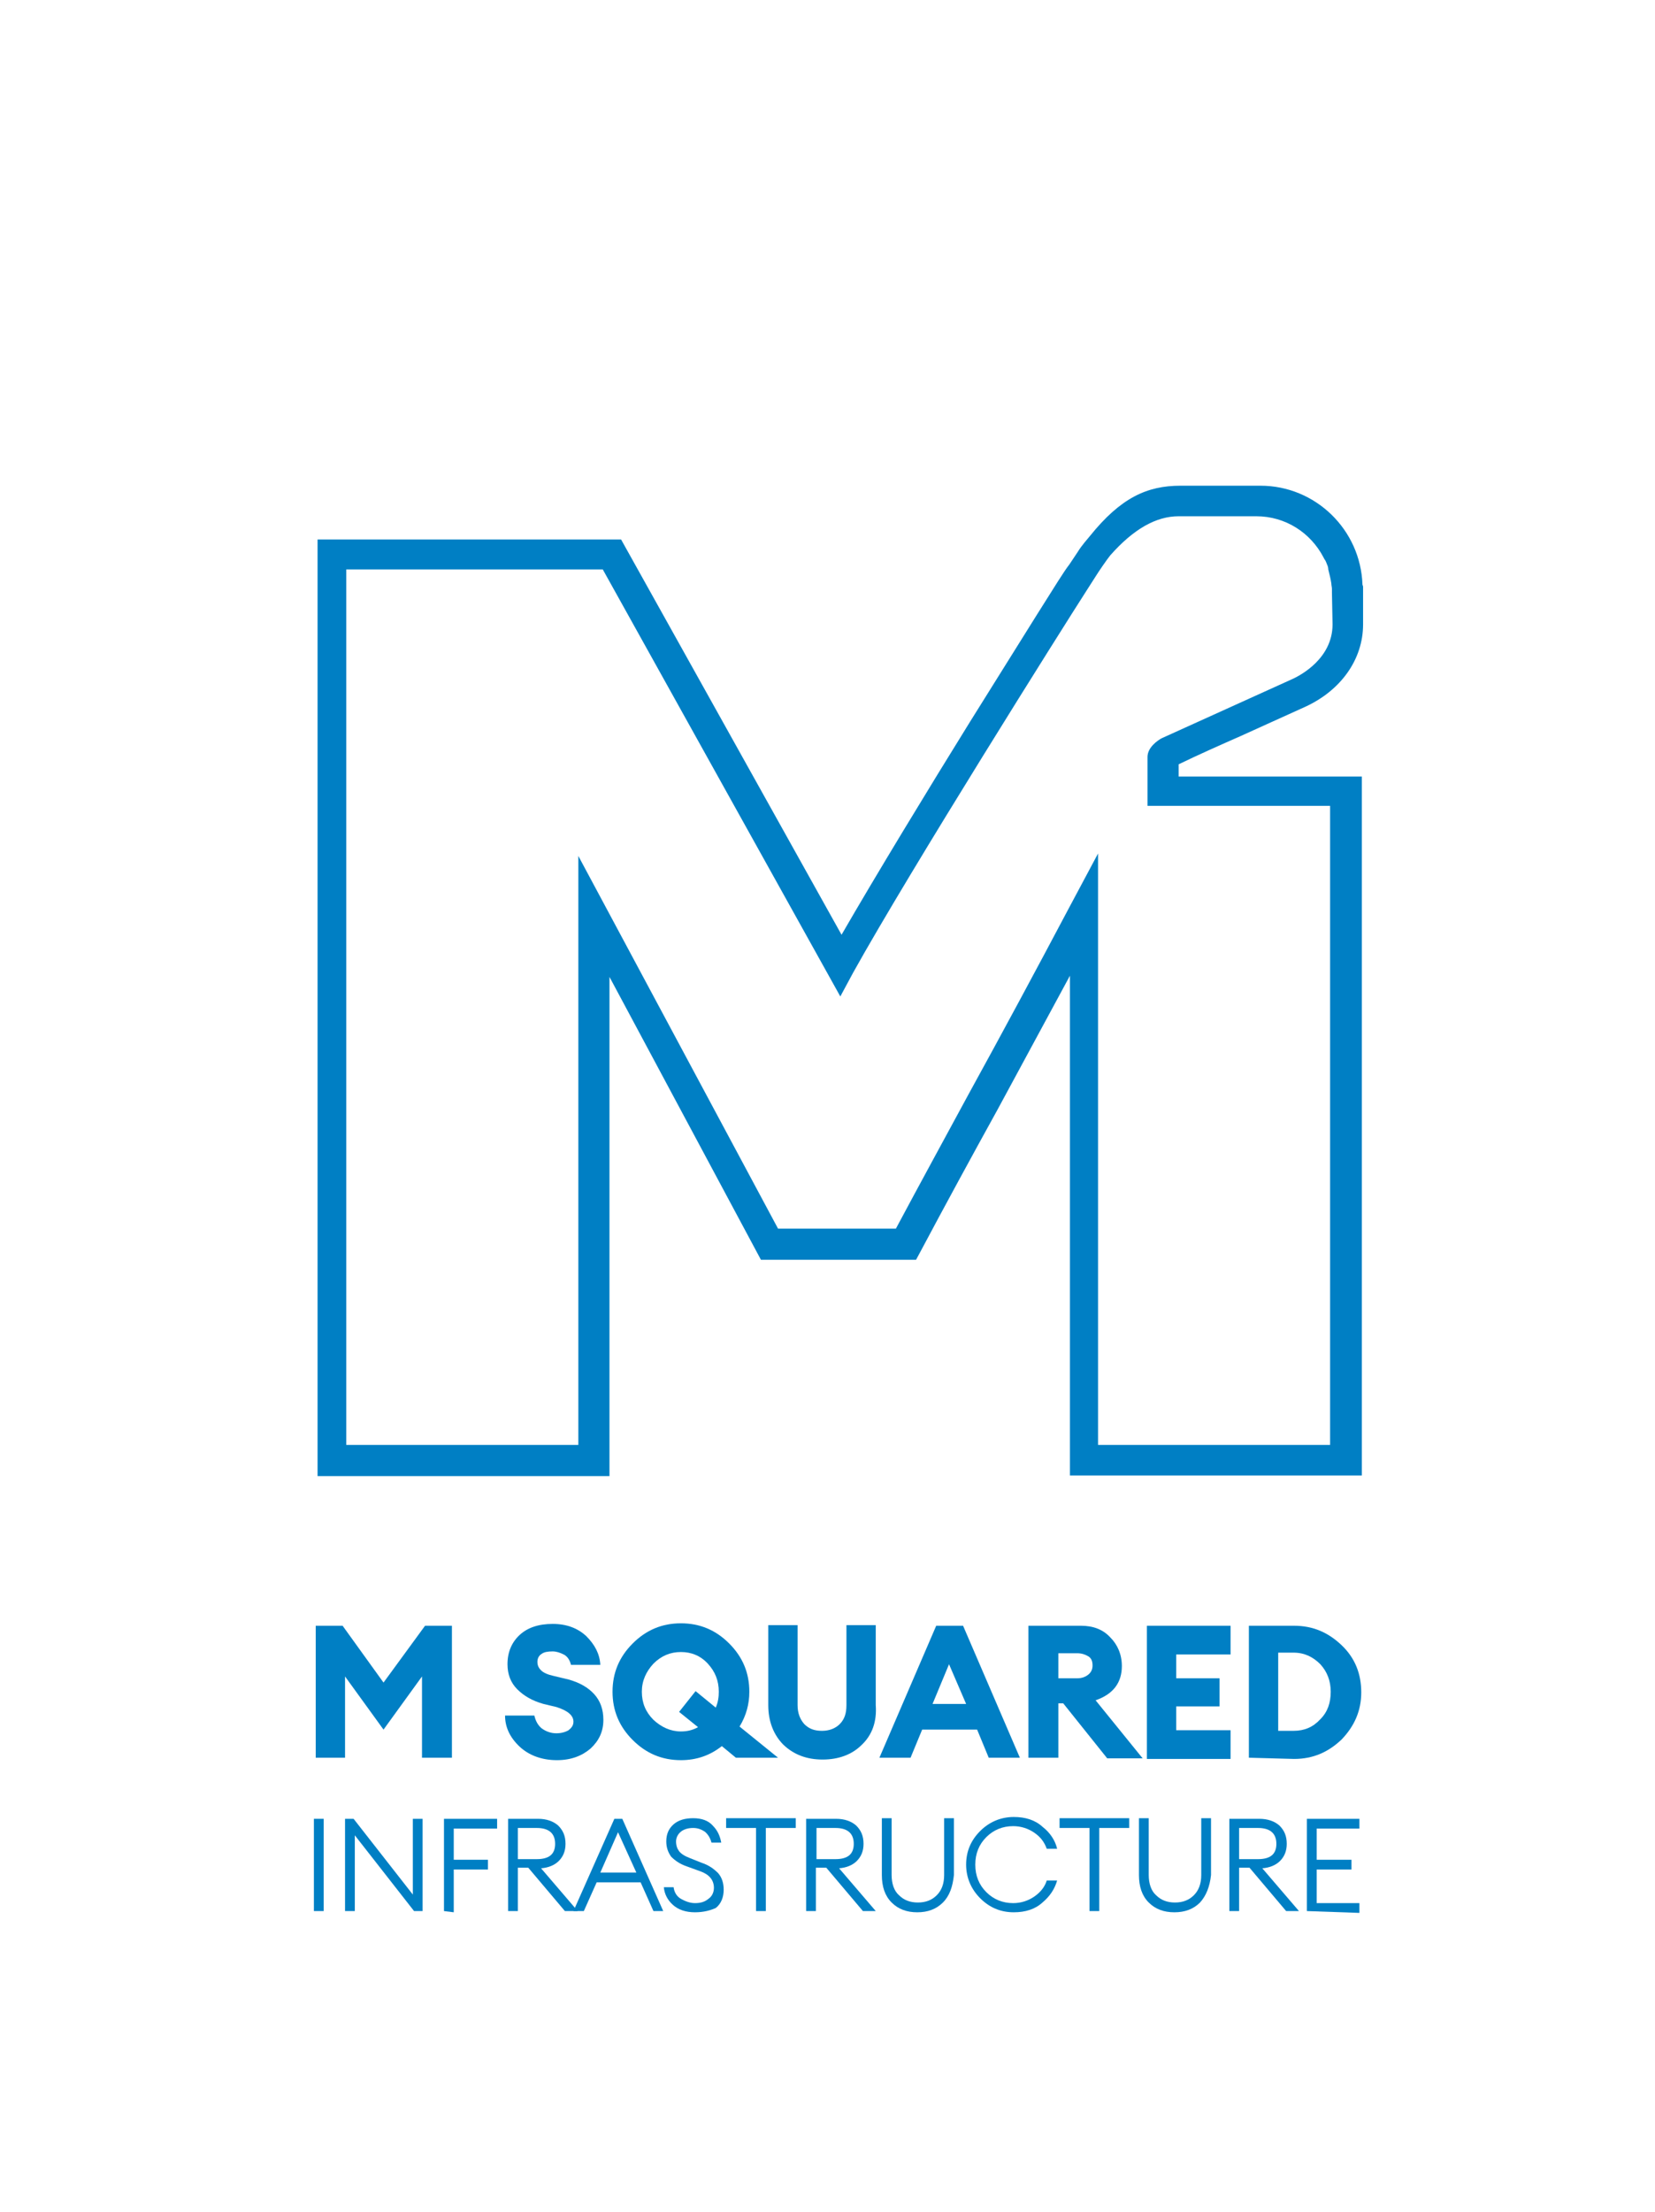 <?xml version="1.0" encoding="UTF-8"?> <svg xmlns="http://www.w3.org/2000/svg" xmlns:xlink="http://www.w3.org/1999/xlink" version="1.1" id="Layer_1" x="0px" y="0px" viewBox="0 0 271 362.1" style="enable-background:new 0 0 271 362.1;" xml:space="preserve"> <style type="text/css"> .st0{fill:#FFFFFF;} .st1{fill:#007FC4;} </style> <rect class="st0" width="271" height="362.1"></rect> <path class="st1" d="M223.1,95.7L223.1,95.7c-0.3-9-7.7-16.2-16.7-16.2h-1h-12.1c-5.5,0-9.8,2-14.8,8.2c-0.4,0.5-1.4,1.6-2,2.6 l-1.4,2.1c-0.8,1-2.4,3.6-5.3,8.2c-2.8,4.5-6.7,10.7-11,17.6c-6.7,10.8-15.4,25.1-21,34.8l-36.1-64.7H52v153.3h47.8v-81.7l24.8,46.3 H150l0.7-1.3c4.1-7.7,8.4-15.6,12.6-23.2c3.9-7.2,7.9-14.6,11.9-22v81.8h47.8V127.1H193v-2c3.3-1.6,6.7-3.1,10.1-4.6 c3.5-1.6,7.1-3.2,10.6-4.8c5.9-2.7,9.5-7.8,9.5-13.5v-6V96L223.1,95.7z M218.2,102.2c0,5.5-5.1,8.3-6.7,9c-3.5,1.6-7.1,3.2-10.6,4.8 c-3.5,1.6-7.1,3.2-10.6,4.8l-0.2,0.1c-0.5,0.3-2.2,1.4-2.2,3v8h29.9v104.6h-38v-96.8l-4.7,8.8c-5.4,10.2-11,20.6-16.5,30.6 c-3.9,7.2-8,14.7-11.9,22h-19.3l-32.7-61v96.4h-38V93.2h42l38.9,69.9l2.1-3.9c9.4-16.9,34.4-56.6,38.2-62.5l1.6-2.5l0,0v0 c0.3-0.5,1.8-2.7,2.3-3.3c3.8-4.3,7.5-6.4,11.2-6.4H205h0.3h0.4c4.8,0,8.9,2.7,11,6.7c0.1,0.2,0.2,0.4,0.3,0.5 c0.1,0.2,0.2,0.4,0.3,0.7c0.1,0.2,0.2,0.5,0.2,0.8c0.2,0.8,0.4,1.6,0.5,2.3c0,0.3,0.1,0.6,0.1,0.9c0,0.2,0,0.4,0,0.6L218.2,102.2 L218.2,102.2z"></path> <g> <path class="st1" d="M51.4,312.8v-15.1H53v15.1H51.4z"></path> <path class="st1" d="M69.2,312.8h-1.4l-9.7-12.4v12.4h-1.6v-15.1h1.4l9.7,12.4v-12.4h1.6V312.8z"></path> <path class="st1" d="M72.7,312.8v-15.1h8.7v1.6h-7.1v5.1h5.6v1.6h-5.6v7L72.7,312.8L72.7,312.8z"></path> <path class="st1" d="M83.2,312.8v-15.1h4.9c1.4,0,2.5,0.4,3.3,1.1c0.8,0.8,1.2,1.7,1.2,3c0,1.2-0.4,2.1-1.1,2.8 c-0.7,0.7-1.7,1.1-2.9,1.2l6,7h-2.1l-6-7.1h-1.7v7.1L83.2,312.8L83.2,312.8z M84.8,304.3h3.1c2,0,3-0.8,3-2.5c0-1.7-1-2.6-3-2.6 h-3.1V304.3z"></path> <path class="st1" d="M93.9,312.8l6.7-15.1h1.3l6.7,15.1H107l-2.1-4.7h-7.2l-2.1,4.7H93.9z M101.2,299.9l-2.9,6.6h5.9L101.2,299.9z"></path> <path class="st1" d="M113.8,313c-1.5,0-2.7-0.4-3.6-1.2c-0.9-0.8-1.4-1.8-1.5-2.9h1.6c0.1,0.8,0.5,1.5,1.2,1.9 c0.7,0.4,1.5,0.7,2.3,0.7c0.9,0,1.6-0.2,2.2-0.7c0.6-0.4,0.9-1.1,0.9-1.8c0-1.3-0.8-2.2-2.2-2.7l-2.2-0.8c-1.2-0.4-2-1-2.6-1.6 c-0.5-0.7-0.8-1.5-0.8-2.5c0-1.2,0.4-2.1,1.2-2.8c0.8-0.7,1.9-1,3.2-1c1.4,0,2.5,0.4,3.2,1.2c0.8,0.8,1.2,1.7,1.4,2.8h-1.6 c-0.2-0.8-0.6-1.4-1.1-1.8c-0.6-0.4-1.2-0.6-1.9-0.6c-0.8,0-1.5,0.2-2,0.6c-0.5,0.4-0.8,1-0.8,1.6c0,0.7,0.2,1.2,0.5,1.6 s0.9,0.8,1.7,1.1l2,0.8c1.2,0.4,2,1,2.7,1.7c0.6,0.7,0.9,1.6,0.9,2.7c0,1.2-0.4,2.3-1.3,3C116.3,312.7,115.2,313,113.8,313z"></path> <path class="st1" d="M123.8,312.8v-13.6h-4.9v-1.6h11.4v1.6h-4.9v13.6H123.8z"></path> <path class="st1" d="M132,312.8v-15.1h4.9c1.4,0,2.5,0.4,3.3,1.1c0.8,0.8,1.2,1.7,1.2,3c0,1.2-0.4,2.1-1.1,2.8 c-0.7,0.7-1.7,1.1-2.9,1.2l6,7h-2.1l-6-7.1h-1.7v7.1L132,312.8L132,312.8z M133.7,304.3h3.1c2,0,3-0.8,3-2.5c0-1.7-1-2.6-3-2.6 h-3.1V304.3z"></path> <path class="st1" d="M154.4,311.4c-1.1,1.1-2.5,1.6-4.2,1.6c-1.7,0-3.1-0.5-4.2-1.6s-1.6-2.6-1.6-4.5v-9.3h1.6v9.3 c0,1.4,0.4,2.6,1.2,3.3c0.8,0.8,1.8,1.2,3.1,1.2s2.3-0.4,3.1-1.2c0.8-0.8,1.2-1.9,1.2-3.3v-9.3h1.6v9.3 C156,308.8,155.5,310.3,154.4,311.4z"></path> <path class="st1" d="M166,313c-2.2,0-4-0.8-5.5-2.3c-1.5-1.5-2.3-3.4-2.3-5.5c0-2.2,0.8-4,2.3-5.5c1.5-1.5,3.4-2.3,5.5-2.3 c1.9,0,3.5,0.5,4.7,1.6c1.3,1,2.1,2.3,2.4,3.6h-1.7c-0.4-1.1-1-1.9-2-2.6c-1-0.7-2.2-1.1-3.5-1.1c-1.7,0-3.2,0.6-4.4,1.8 c-1.2,1.2-1.8,2.7-1.8,4.5c0,1.8,0.6,3.3,1.8,4.5s2.7,1.8,4.4,1.8c1.3,0,2.5-0.4,3.5-1.1c1-0.7,1.7-1.6,2-2.6h1.7 c-0.4,1.4-1.2,2.6-2.4,3.6C169.5,312.5,167.9,313,166,313z"></path> <path class="st1" d="M178.4,312.8v-13.6h-4.9v-1.6h11.4v1.6H180v13.6H178.4z"></path> <path class="st1" d="M196.5,311.4c-1.1,1.1-2.5,1.6-4.2,1.6s-3.1-0.5-4.2-1.6c-1.1-1.1-1.6-2.6-1.6-4.5v-9.3h1.6v9.3 c0,1.4,0.4,2.6,1.2,3.3c0.8,0.8,1.8,1.2,3.1,1.2s2.3-0.4,3.1-1.2c0.8-0.8,1.2-1.9,1.2-3.3v-9.3h1.6v9.3 C198.1,308.8,197.5,310.3,196.5,311.4z"></path> <path class="st1" d="M201.3,312.8v-15.1h4.9c1.4,0,2.5,0.4,3.3,1.1c0.8,0.8,1.2,1.7,1.2,3c0,1.2-0.4,2.1-1.1,2.8 c-0.7,0.7-1.7,1.1-2.9,1.2l6,7h-2.1l-6-7.1h-1.7v7.1L201.3,312.8L201.3,312.8z M202.9,304.3h3.1c2,0,3-0.8,3-2.5c0-1.7-1-2.6-3-2.6 h-3.1V304.3z"></path> <path class="st1" d="M214,312.8v-15.1h8.6v1.6h-7v5.1h5.7v1.6h-5.7v5.5h7v1.6L214,312.8L214,312.8z"></path> </g> <g> <path class="st1" d="M51.7,266.1h4.4l6.7,9.3l6.8-9.3h4.4v21.6h-4.9v-13.3l-6.3,8.7l-6.3-8.7v13.3h-4.8L51.7,266.1L51.7,266.1z"></path> <path class="st1" d="M91.2,288.1c-2.5,0-4.6-0.8-6.1-2.2c-1.6-1.5-2.4-3.2-2.4-5.1h4.8c0.2,0.9,0.6,1.6,1.2,2.1 c0.7,0.5,1.5,0.8,2.4,0.8c0.8,0,1.5-0.2,2-0.5c0.5-0.4,0.8-0.8,0.8-1.4c0-1-0.9-1.8-2.8-2.4l-2.1-0.5c-1.8-0.5-3.2-1.3-4.3-2.4 s-1.6-2.5-1.6-4.1c0-2,0.7-3.6,2-4.8c1.3-1.2,3.1-1.8,5.4-1.8c2.3,0,4.1,0.7,5.5,2c1.4,1.4,2.2,2.9,2.3,4.7h-4.8 c-0.2-0.8-0.6-1.4-1.2-1.7s-1.2-0.5-1.8-0.5c-0.8,0-1.4,0.1-1.8,0.4c-0.5,0.3-0.7,0.8-0.7,1.3c0,0.6,0.2,1,0.6,1.4 c0.4,0.4,1.1,0.7,2,0.9l2.5,0.6c1.8,0.5,3.2,1.3,4.2,2.4c1,1.1,1.5,2.5,1.5,4.2c0,1.9-0.7,3.4-2.1,4.7 C95.3,287.4,93.5,288.1,91.2,288.1z"></path> <path class="st1" d="M111.5,288.1c-3.1,0-5.7-1.1-7.9-3.3c-2.2-2.2-3.3-4.8-3.3-7.9s1.1-5.7,3.3-7.9s4.8-3.3,7.9-3.3 c3.1,0,5.7,1.1,7.9,3.3c2.2,2.2,3.3,4.8,3.3,7.9c0,2-0.5,3.9-1.6,5.7l6.3,5.1h-6.9l-2.3-1.9C116.3,287.3,114.1,288.1,111.5,288.1z M111.5,283.4c1,0,1.9-0.2,2.8-0.7l-3.1-2.5l2.7-3.4l3.3,2.7c0.4-0.9,0.5-1.8,0.5-2.6c0-1.8-0.6-3.3-1.8-4.6 c-1.2-1.3-2.7-1.9-4.4-1.9c-1.7,0-3.2,0.6-4.5,1.9c-1.2,1.3-1.9,2.8-1.9,4.6s0.6,3.3,1.9,4.6C108.3,282.7,109.8,283.4,111.5,283.4z "></path> <path class="st1" d="M141.1,285.6c-1.6,1.6-3.8,2.4-6.4,2.4c-2.6,0-4.7-0.8-6.4-2.4c-1.6-1.6-2.5-3.8-2.5-6.5v-13.1h4.8v13.1 c0,1.3,0.4,2.3,1.1,3.1c0.8,0.8,1.7,1.1,2.9,1.1s2.2-0.4,2.9-1.1c0.8-0.8,1.1-1.8,1.1-3.1v-13.1h4.8v13.1 C143.6,281.8,142.8,284,141.1,285.6z"></path> <path class="st1" d="M144,287.7l9.3-21.6h4.4l9.3,21.6h-5.1l-1.9-4.6h-9l-1.9,4.6H144z M155.4,272.4l-2.7,6.5h5.5L155.4,272.4z"></path> <path class="st1" d="M168.4,287.7v-21.6h8.6c2,0,3.6,0.6,4.8,1.9c1.2,1.2,1.9,2.8,1.9,4.7c0,2.7-1.4,4.6-4.3,5.6l7.7,9.5h-5.8 l-7.2-9h-0.8v8.9L168.4,287.7L168.4,287.7z M173.3,274.7h3.1c0.7,0,1.3-0.2,1.8-0.6s0.7-0.9,0.7-1.5c0-0.7-0.2-1.2-0.7-1.5 s-1.1-0.5-1.8-0.5h-3.1V274.7z"></path> <path class="st1" d="M187.8,287.7v-21.6h13.7v4.7h-8.9v3.9h7.1v4.6h-7.1v3.9h8.9v4.7H187.8z"></path> <path class="st1" d="M204.5,287.7v-21.6h7.4c3.1,0,5.6,1.1,7.8,3.2c2.2,2.1,3.2,4.7,3.2,7.7c0,3-1.1,5.5-3.2,7.7 c-2.2,2.1-4.7,3.2-7.8,3.2L204.5,287.7L204.5,287.7z M209.3,283.3h2.5c1.8,0,3.2-0.6,4.4-1.9c1.2-1.2,1.7-2.7,1.7-4.5 s-0.6-3.3-1.7-4.5c-1.2-1.2-2.6-1.9-4.4-1.9h-2.5V283.3z"></path> </g> </svg> 